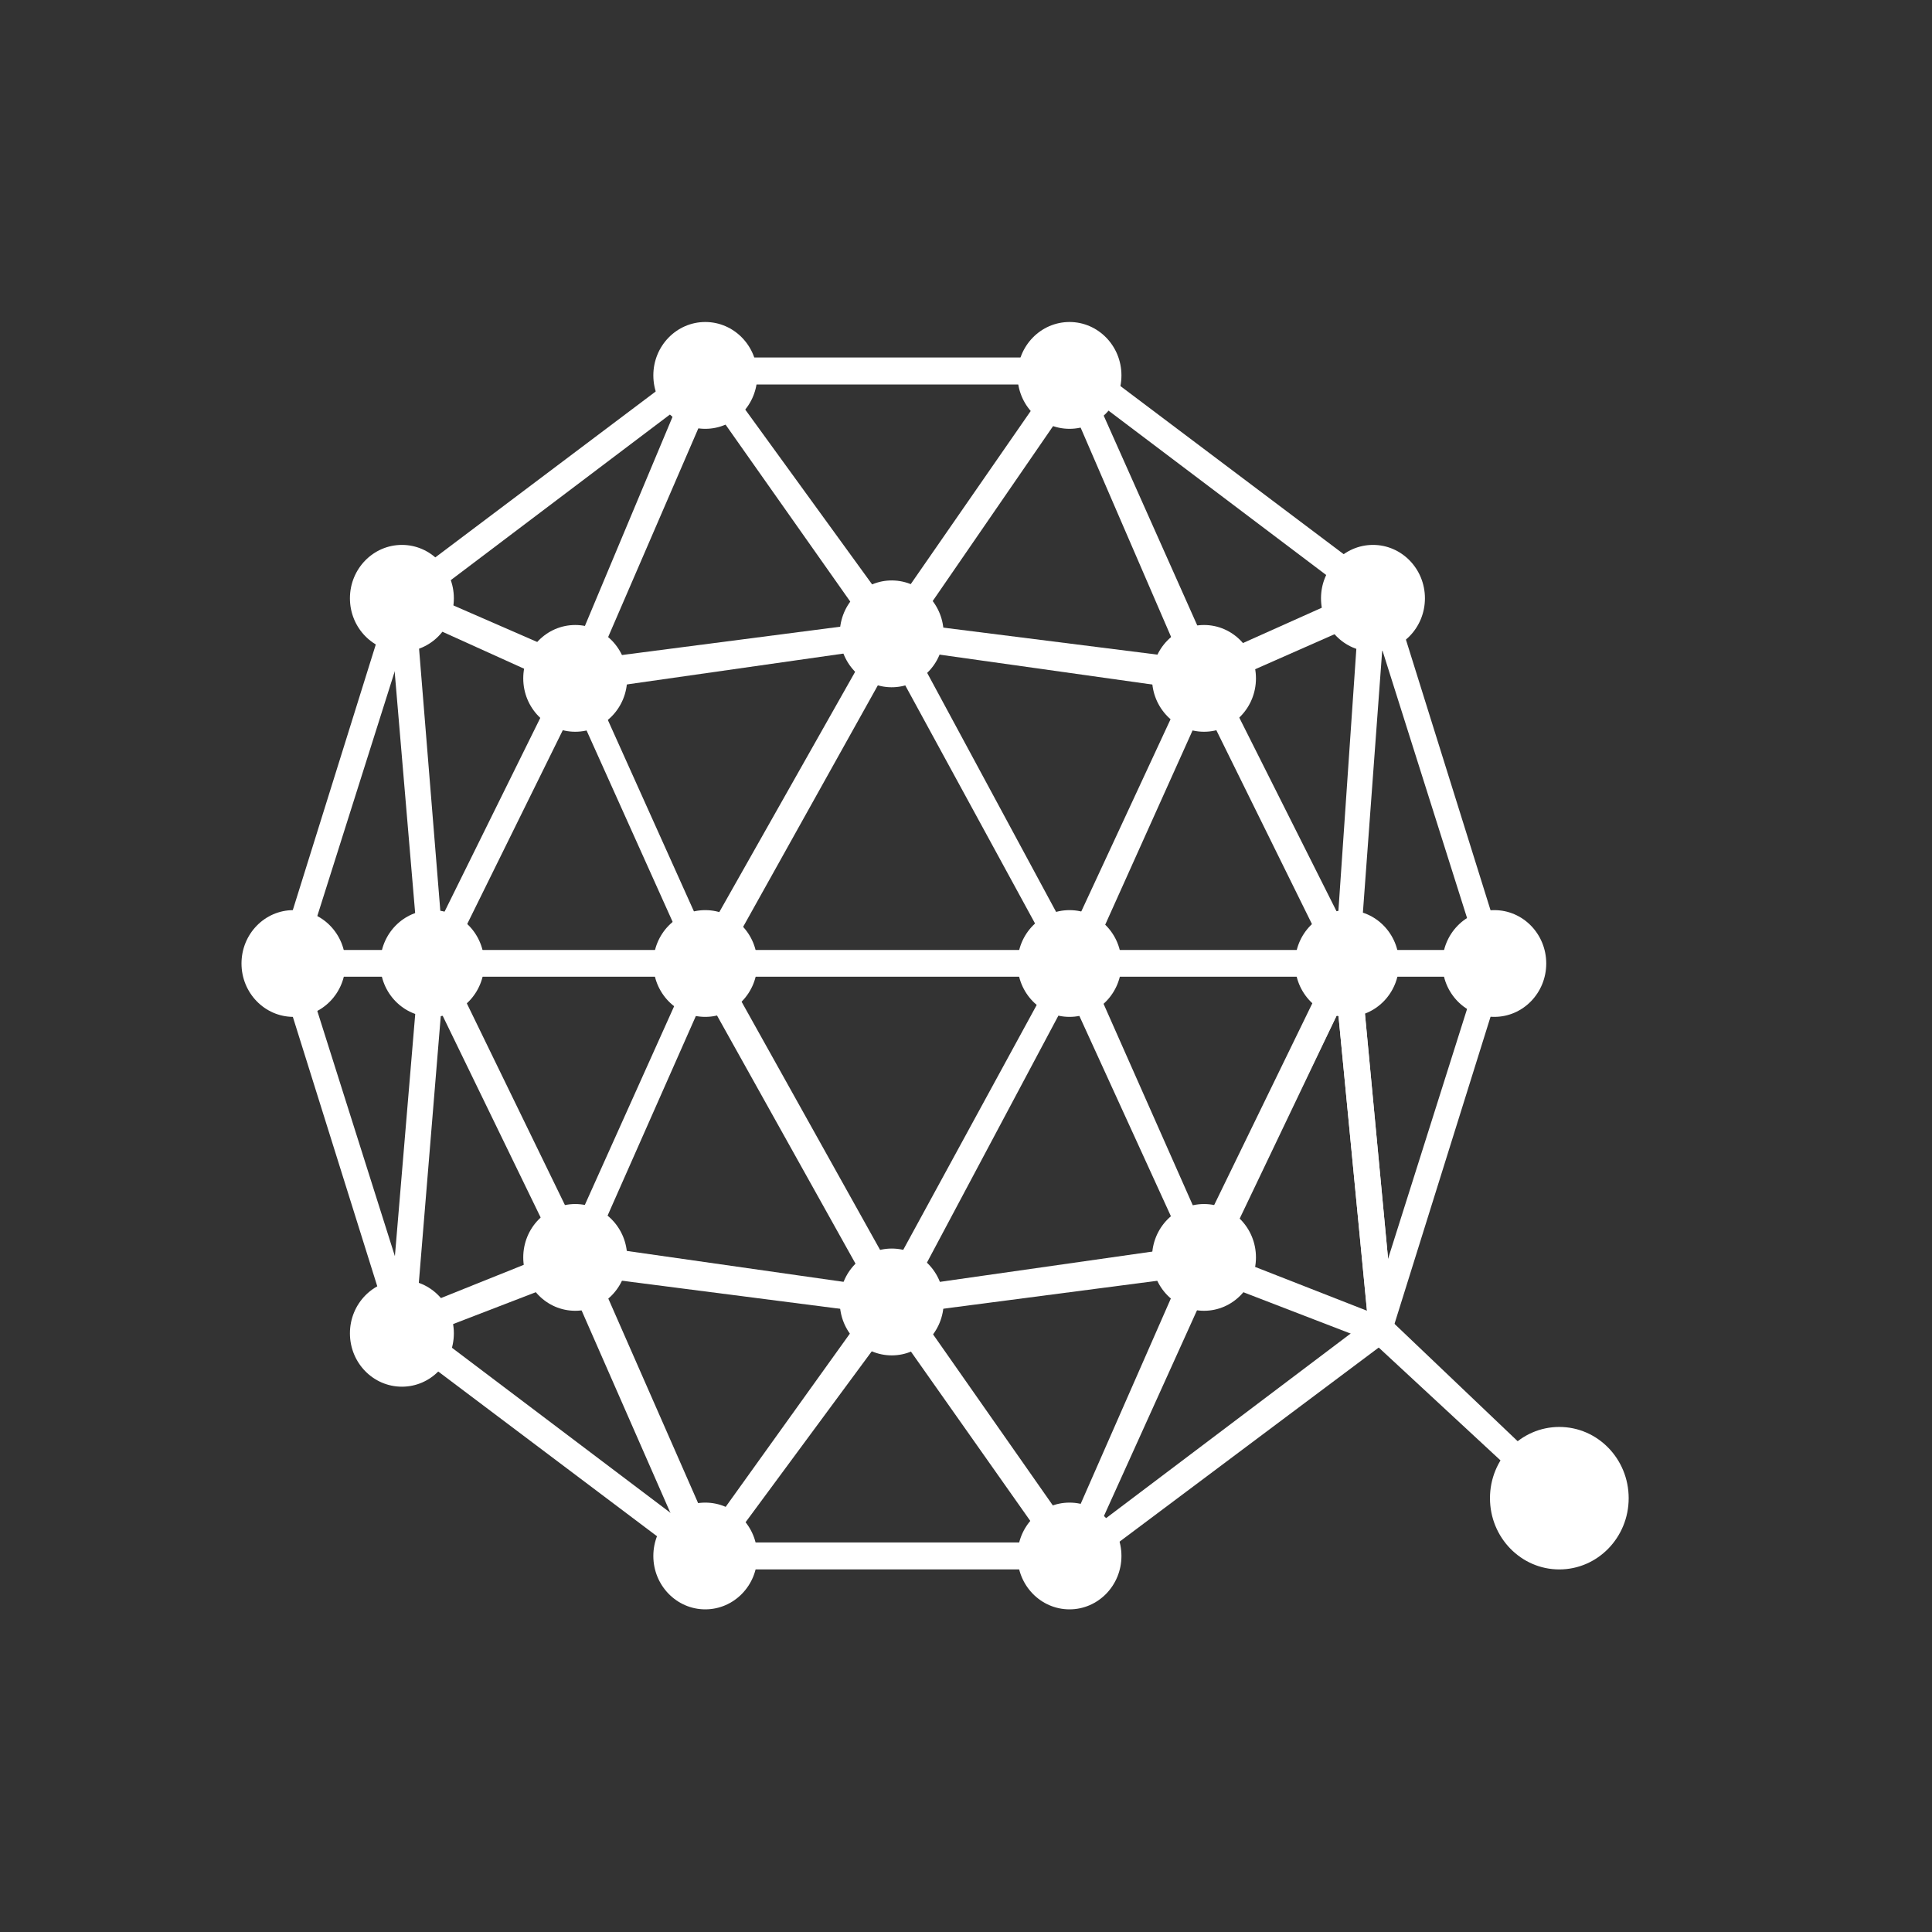 <svg width="24" height="24" viewBox="0 0 24 24" fill="none" xmlns="http://www.w3.org/2000/svg">
<rect x="0" y="0" width="24" height="24" fill="#333333" stroke="none"/>
<path fill-rule="evenodd" clip-rule="evenodd" d="M8.709 19.496H13.447L17.216 16.673L17.269 16.618L18.723 11.969L17.269 7.319L13.447 4.441H8.706L4.883 7.319L3.43 11.969L4.887 16.618L8.709 19.496ZM13.34 19.161H8.816L5.156 16.396L3.755 11.969L5.156 7.542L8.816 4.776H13.34L17.003 7.542L18.403 11.969L17.003 16.396L13.34 19.161Z" fill="white"/>
<path fill-rule="evenodd" clip-rule="evenodd" d="M19.264 18.72L17.055 16.673L14.899 15.842L11.077 16.341L7.201 15.842L5.045 16.673L4.939 16.341L7.145 15.456H7.201L11.077 16.009L14.956 15.456L15.009 15.51L17.271 16.396L19.477 18.498L19.264 18.72Z" fill="white"/>
<path fill-rule="evenodd" clip-rule="evenodd" d="M13.339 19.66L11.077 16.451L8.708 19.66L6.985 15.732L7.308 15.565L8.815 18.997L11.077 15.842L13.286 18.997L14.793 15.565L16.839 11.36L17.325 16.505H17.002L16.623 12.577L15.116 15.732L13.339 19.66Z" fill="white"/>
<path fill-rule="evenodd" clip-rule="evenodd" d="M3.646 11.801H18.616V12.133H3.646V11.801Z" fill="white"/>
<path fill-rule="evenodd" clip-rule="evenodd" d="M16.839 12.577L14.956 8.759L13.339 12.355L11.077 8.205L8.762 12.355L7.145 8.759L5.262 12.577L4.83 7.487L5.155 7.432L5.478 11.415L7.145 8.041L8.762 11.637L11.077 7.542L13.286 11.637L14.956 8.041L16.623 11.36L16.892 7.432H17.218L16.839 12.577Z" fill="white"/>
<path fill-rule="evenodd" clip-rule="evenodd" d="M13.287 4.995L14.794 8.482L15.117 8.317L13.34 4.332L11.078 7.596L8.709 4.332L7.039 8.317L7.309 8.482L8.816 4.995L11.078 8.205L13.287 4.995ZM16.623 12.577L17.003 16.505H17.325L16.84 11.36L14.957 15.288L13.34 11.637L11.078 15.787L8.762 11.637L7.146 15.233L5.262 11.36L4.83 16.505H5.156L5.479 12.577L7.146 16.009L8.762 12.355L11.078 16.505L13.287 12.355L14.957 16.009L16.623 12.577Z" fill="white"/>
<path fill-rule="evenodd" clip-rule="evenodd" d="M14.956 8.594L11.024 8.041L7.145 8.594L4.939 7.596L5.045 7.265L7.201 8.205L11.024 7.709L14.956 8.205L17.055 7.265L17.218 7.596L14.956 8.594Z" fill="white"/>
<path fill-rule="evenodd" clip-rule="evenodd" d="M8.761 19.992C9.118 19.992 9.407 19.695 9.407 19.329C9.407 18.962 9.118 18.666 8.761 18.666C8.405 18.666 8.116 18.962 8.116 19.329C8.116 19.695 8.405 19.992 8.761 19.992Z" fill="white"/>
<path fill-rule="evenodd" clip-rule="evenodd" d="M13.286 19.992C13.642 19.992 13.931 19.695 13.931 19.329C13.931 18.962 13.642 18.666 13.286 18.666C12.929 18.666 12.64 18.962 12.64 19.329C12.64 19.695 12.929 19.992 13.286 19.992Z" fill="white"/>
<path fill-rule="evenodd" clip-rule="evenodd" d="M8.761 5.327C9.118 5.327 9.407 5.03 9.407 4.663C9.407 4.297 9.118 4 8.761 4C8.405 4 8.116 4.297 8.116 4.663C8.116 5.03 8.405 5.327 8.761 5.327Z" fill="white"/>
<path fill-rule="evenodd" clip-rule="evenodd" d="M13.286 5.327C13.642 5.327 13.931 5.03 13.931 4.663C13.931 4.297 13.642 4 13.286 4C12.929 4 12.64 4.297 12.64 4.663C12.64 5.03 12.929 5.327 13.286 5.327Z" fill="white"/>
<path fill-rule="evenodd" clip-rule="evenodd" d="M17.056 8.095C17.412 8.095 17.701 7.799 17.701 7.432C17.701 7.066 17.412 6.769 17.056 6.769C16.699 6.769 16.41 7.066 16.41 7.432C16.41 7.799 16.699 8.095 17.056 8.095Z" fill="white"/>
<path fill-rule="evenodd" clip-rule="evenodd" d="M4.993 8.095C5.349 8.095 5.638 7.799 5.638 7.432C5.638 7.066 5.349 6.769 4.993 6.769C4.636 6.769 4.347 7.066 4.347 7.432C4.347 7.799 4.636 8.095 4.993 8.095Z" fill="white"/>
<path fill-rule="evenodd" clip-rule="evenodd" d="M4.993 17.226C5.349 17.226 5.638 16.93 5.638 16.563C5.638 16.197 5.349 15.9 4.993 15.9C4.636 15.9 4.347 16.197 4.347 16.563C4.347 16.93 4.636 17.226 4.993 17.226Z" fill="white"/>
<path fill-rule="evenodd" clip-rule="evenodd" d="M3.645 12.632C4.002 12.632 4.291 12.335 4.291 11.969C4.291 11.602 4.002 11.306 3.645 11.306C3.289 11.306 3 11.602 3 11.969C3 12.335 3.289 12.632 3.645 12.632Z" fill="white"/>
<path fill-rule="evenodd" clip-rule="evenodd" d="M18.563 12.632C18.919 12.632 19.208 12.335 19.208 11.969C19.208 11.602 18.919 11.306 18.563 11.306C18.206 11.306 17.918 11.602 17.918 11.969C17.918 12.335 18.206 12.632 18.563 12.632Z" fill="white"/>
<path fill-rule="evenodd" clip-rule="evenodd" d="M16.733 12.632C17.09 12.632 17.379 12.335 17.379 11.969C17.379 11.602 17.09 11.306 16.733 11.306C16.377 11.306 16.088 11.602 16.088 11.969C16.088 12.335 16.377 12.632 16.733 12.632Z" fill="white"/>
<path fill-rule="evenodd" clip-rule="evenodd" d="M5.369 12.632C5.726 12.632 6.015 12.335 6.015 11.969C6.015 11.602 5.726 11.306 5.369 11.306C5.013 11.306 4.724 11.602 4.724 11.969C4.724 12.335 5.013 12.632 5.369 12.632Z" fill="white"/>
<path fill-rule="evenodd" clip-rule="evenodd" d="M8.761 12.632C9.118 12.632 9.407 12.335 9.407 11.969C9.407 11.602 9.118 11.306 8.761 11.306C8.405 11.306 8.116 11.602 8.116 11.969C8.116 12.335 8.405 12.632 8.761 12.632Z" fill="white"/>
<path fill-rule="evenodd" clip-rule="evenodd" d="M13.286 12.632C13.642 12.632 13.931 12.335 13.931 11.969C13.931 11.602 13.642 11.306 13.286 11.306C12.929 11.306 12.64 11.602 12.64 11.969C12.64 12.335 12.929 12.632 13.286 12.632Z" fill="white"/>
<path fill-rule="evenodd" clip-rule="evenodd" d="M11.714 7.98C11.771 7.619 11.533 7.278 11.181 7.219C10.829 7.161 10.497 7.406 10.44 7.768C10.383 8.129 10.622 8.47 10.974 8.529C11.326 8.587 11.657 8.342 11.714 7.98Z" fill="white"/>
<path fill-rule="evenodd" clip-rule="evenodd" d="M7.146 9.09C7.502 9.09 7.791 8.793 7.791 8.427C7.791 8.061 7.502 7.764 7.146 7.764C6.789 7.764 6.5 8.061 6.5 8.427C6.5 8.793 6.789 9.09 7.146 9.09Z" fill="white"/>
<path fill-rule="evenodd" clip-rule="evenodd" d="M14.957 9.09C15.313 9.09 15.602 8.793 15.602 8.427C15.602 8.061 15.313 7.764 14.957 7.764C14.6 7.764 14.311 8.061 14.311 8.427C14.311 8.793 14.6 9.09 14.957 9.09Z" fill="white"/>
<path fill-rule="evenodd" clip-rule="evenodd" d="M11.078 16.837C11.434 16.837 11.723 16.54 11.723 16.174C11.723 15.807 11.434 15.51 11.078 15.51C10.721 15.51 10.432 15.807 10.432 16.174C10.432 16.54 10.721 16.837 11.078 16.837Z" fill="white"/>
<path fill-rule="evenodd" clip-rule="evenodd" d="M7.146 16.283C7.502 16.283 7.791 15.986 7.791 15.62C7.791 15.254 7.502 14.957 7.146 14.957C6.789 14.957 6.5 15.254 6.5 15.62C6.5 15.986 6.789 16.283 7.146 16.283Z" fill="white"/>
<path fill-rule="evenodd" clip-rule="evenodd" d="M14.957 16.283C15.313 16.283 15.602 15.986 15.602 15.62C15.602 15.254 15.313 14.957 14.957 14.957C14.6 14.957 14.311 15.254 14.311 15.62C14.311 15.986 14.6 16.283 14.957 16.283Z" fill="white"/>
<path fill-rule="evenodd" clip-rule="evenodd" d="M19.37 19.496C19.846 19.496 20.232 19.1 20.232 18.611C20.232 18.122 19.846 17.726 19.37 17.726C18.895 17.726 18.509 18.122 18.509 18.611C18.509 19.1 18.895 19.496 19.37 19.496Z" fill="white"/>
</svg>
